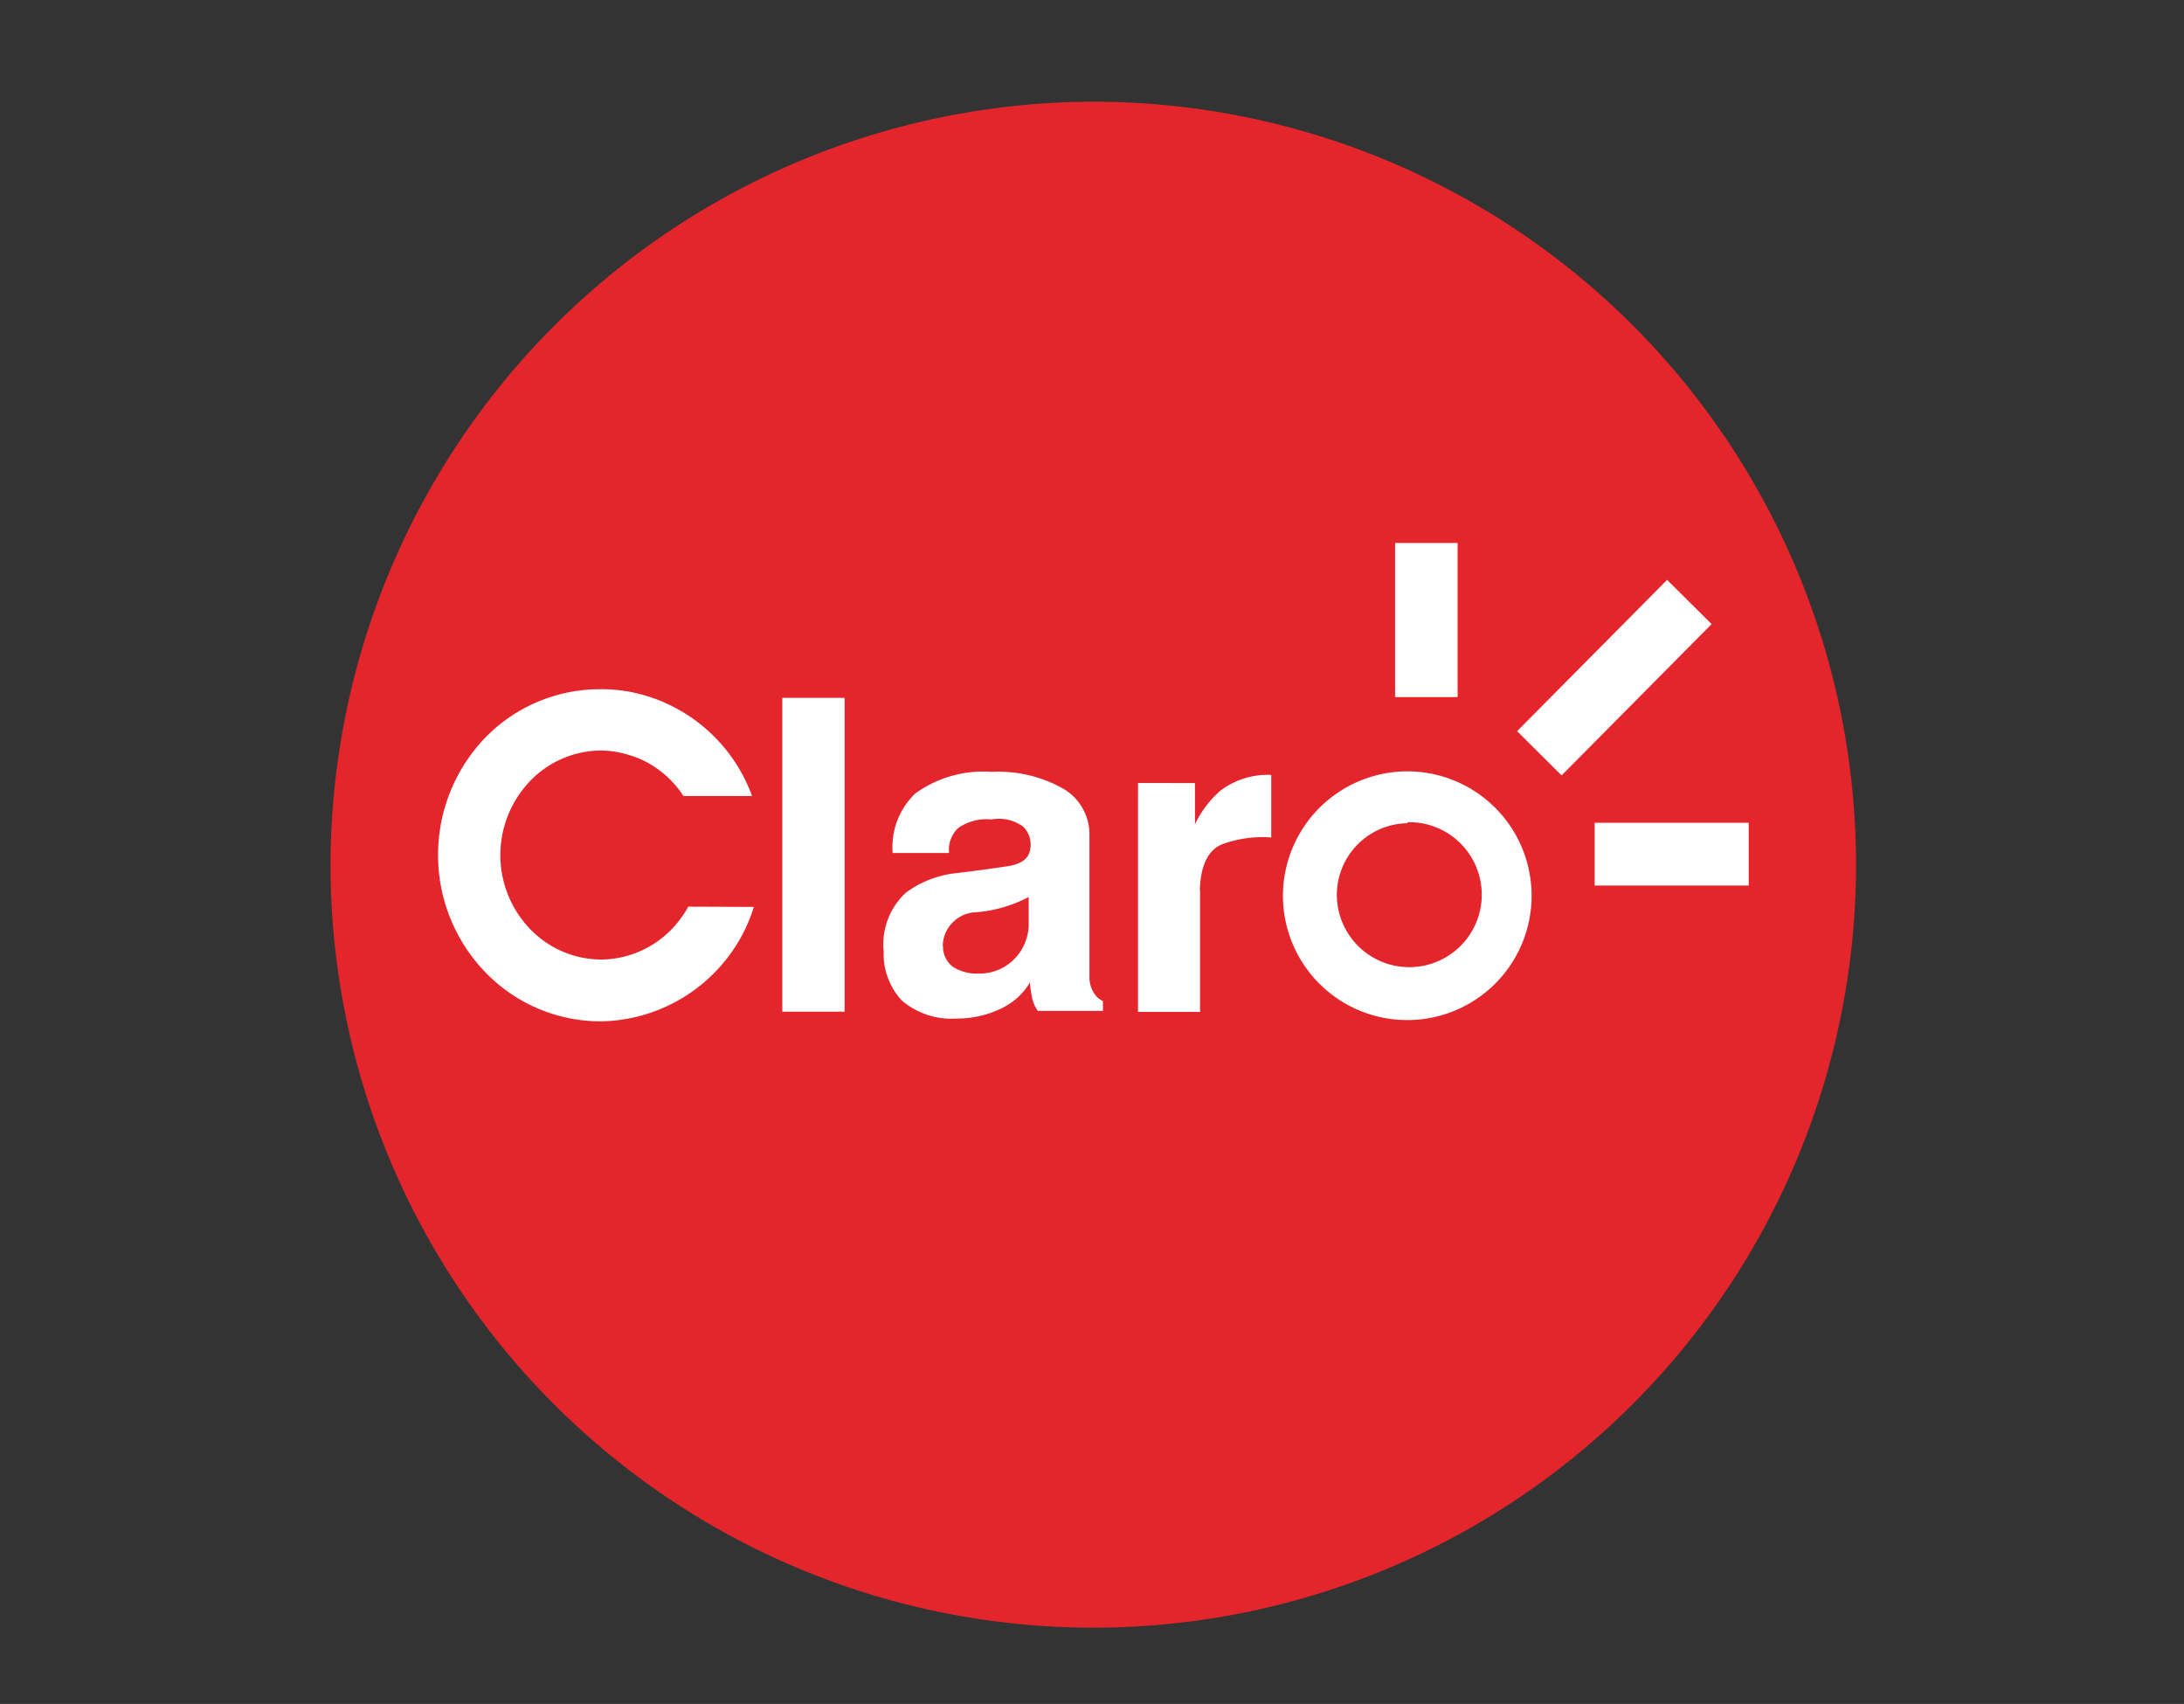 <?xml version="1.0" encoding="UTF-8"?>
<svg xmlns="http://www.w3.org/2000/svg" viewBox="0 0 85.9 67">
  <rect x="0" y="0" width="85.9" height="67" fill="#333333" stroke="none"/>
  <rect width="85.9" height="67" style="fill:none"></rect>
  <path d="M43,4A30,30,0,1,1,13,34,30.06,30.06,0,0,1,43,4Z" style="fill:#e4262c;fill-rule:evenodd"></path>
  <path d="M65.57,22.8l1.75,1.74-5.9,5.95-1.75-1.74,5.9-5.95ZM55.36,30.33a4.89,4.89,0,1,1-4.9,4.89,4.9,4.9,0,0,1,4.9-4.89Zm0,2a2.85,2.85,0,1,1-2.78,2.85A2.82,2.82,0,0,1,55.36,32.37ZM29.65,35.66a6.54,6.54,0,0,1-.34.87,6.42,6.42,0,0,1-5.7,3.63h0a6.3,6.3,0,0,1-4.52-1.93,6.62,6.62,0,0,1-1.86-4.6h0A6.65,6.65,0,0,1,19.09,29,6.29,6.29,0,0,1,23.6,27.1h0a6,6,0,0,1,2,.32,5.65,5.65,0,0,1,.88.37h0a6.4,6.4,0,0,1,3.1,3.51H26.88a3.93,3.93,0,0,0-1.5-1.36h0a3.21,3.21,0,0,0-.54-.22,3.85,3.85,0,0,0-1.21-.21h0a3.9,3.9,0,0,0-2.78,1.2,4.21,4.21,0,0,0-1.17,2.91h0a4.19,4.19,0,0,0,1.17,2.91,3.91,3.91,0,0,0,2.79,1.2h0a3.91,3.91,0,0,0,3.15-1.64,3,3,0,0,0,.28-.44Zm39.13-3.31v2.47H62.72V32.35Zm-13.91-11h2.46v6.06H54.87V21.35ZM33.22,27.44V39.78H30.77V27.44Zm3.87,9.77a1,1,0,0,0,.38.8,1.73,1.73,0,0,0,1,.27,1.92,1.92,0,0,0,1.5-.65,2,2,0,0,0,.49-1.22V35.27a5.32,5.32,0,0,1-2.06.6,1.35,1.35,0,0,0-1.32,1.34Zm-2.34.17a2.78,2.78,0,0,1,.88-2.28,4.06,4.06,0,0,1,2-.77c.76-.09,1.41-.18,2-.27s.86-.33.9-.73a1,1,0,0,0-.28-.82A1.62,1.62,0,0,0,39,32.22a2,2,0,0,0-1.29.32,1.16,1.16,0,0,0-.38,1H35.11A2.91,2.91,0,0,1,36,31.2a4.55,4.55,0,0,1,3-.85A5.2,5.2,0,0,1,41.8,31a2.08,2.08,0,0,1,1.05,1.8v5.68A1.13,1.13,0,0,0,43,39a.78.78,0,0,0,.38.36v.39H40.82a1.35,1.35,0,0,1-.22-.49,4.55,4.55,0,0,1-.09-.63,2.63,2.63,0,0,1-1.08,1,4,4,0,0,1-1.81.42,3,3,0,0,1-2.15-.71,2.68,2.68,0,0,1-.71-2ZM47.2,35v4.79H44.76v-9H47v1.62a4.07,4.07,0,0,1,1-1.32,3.08,3.08,0,0,1,2-.62v2.46a4.59,4.59,0,0,0-1.91.26c-.57.22-.87.83-.9,1.82Z" style="fill:#fff;fill-rule:evenodd"></path>
</svg>
